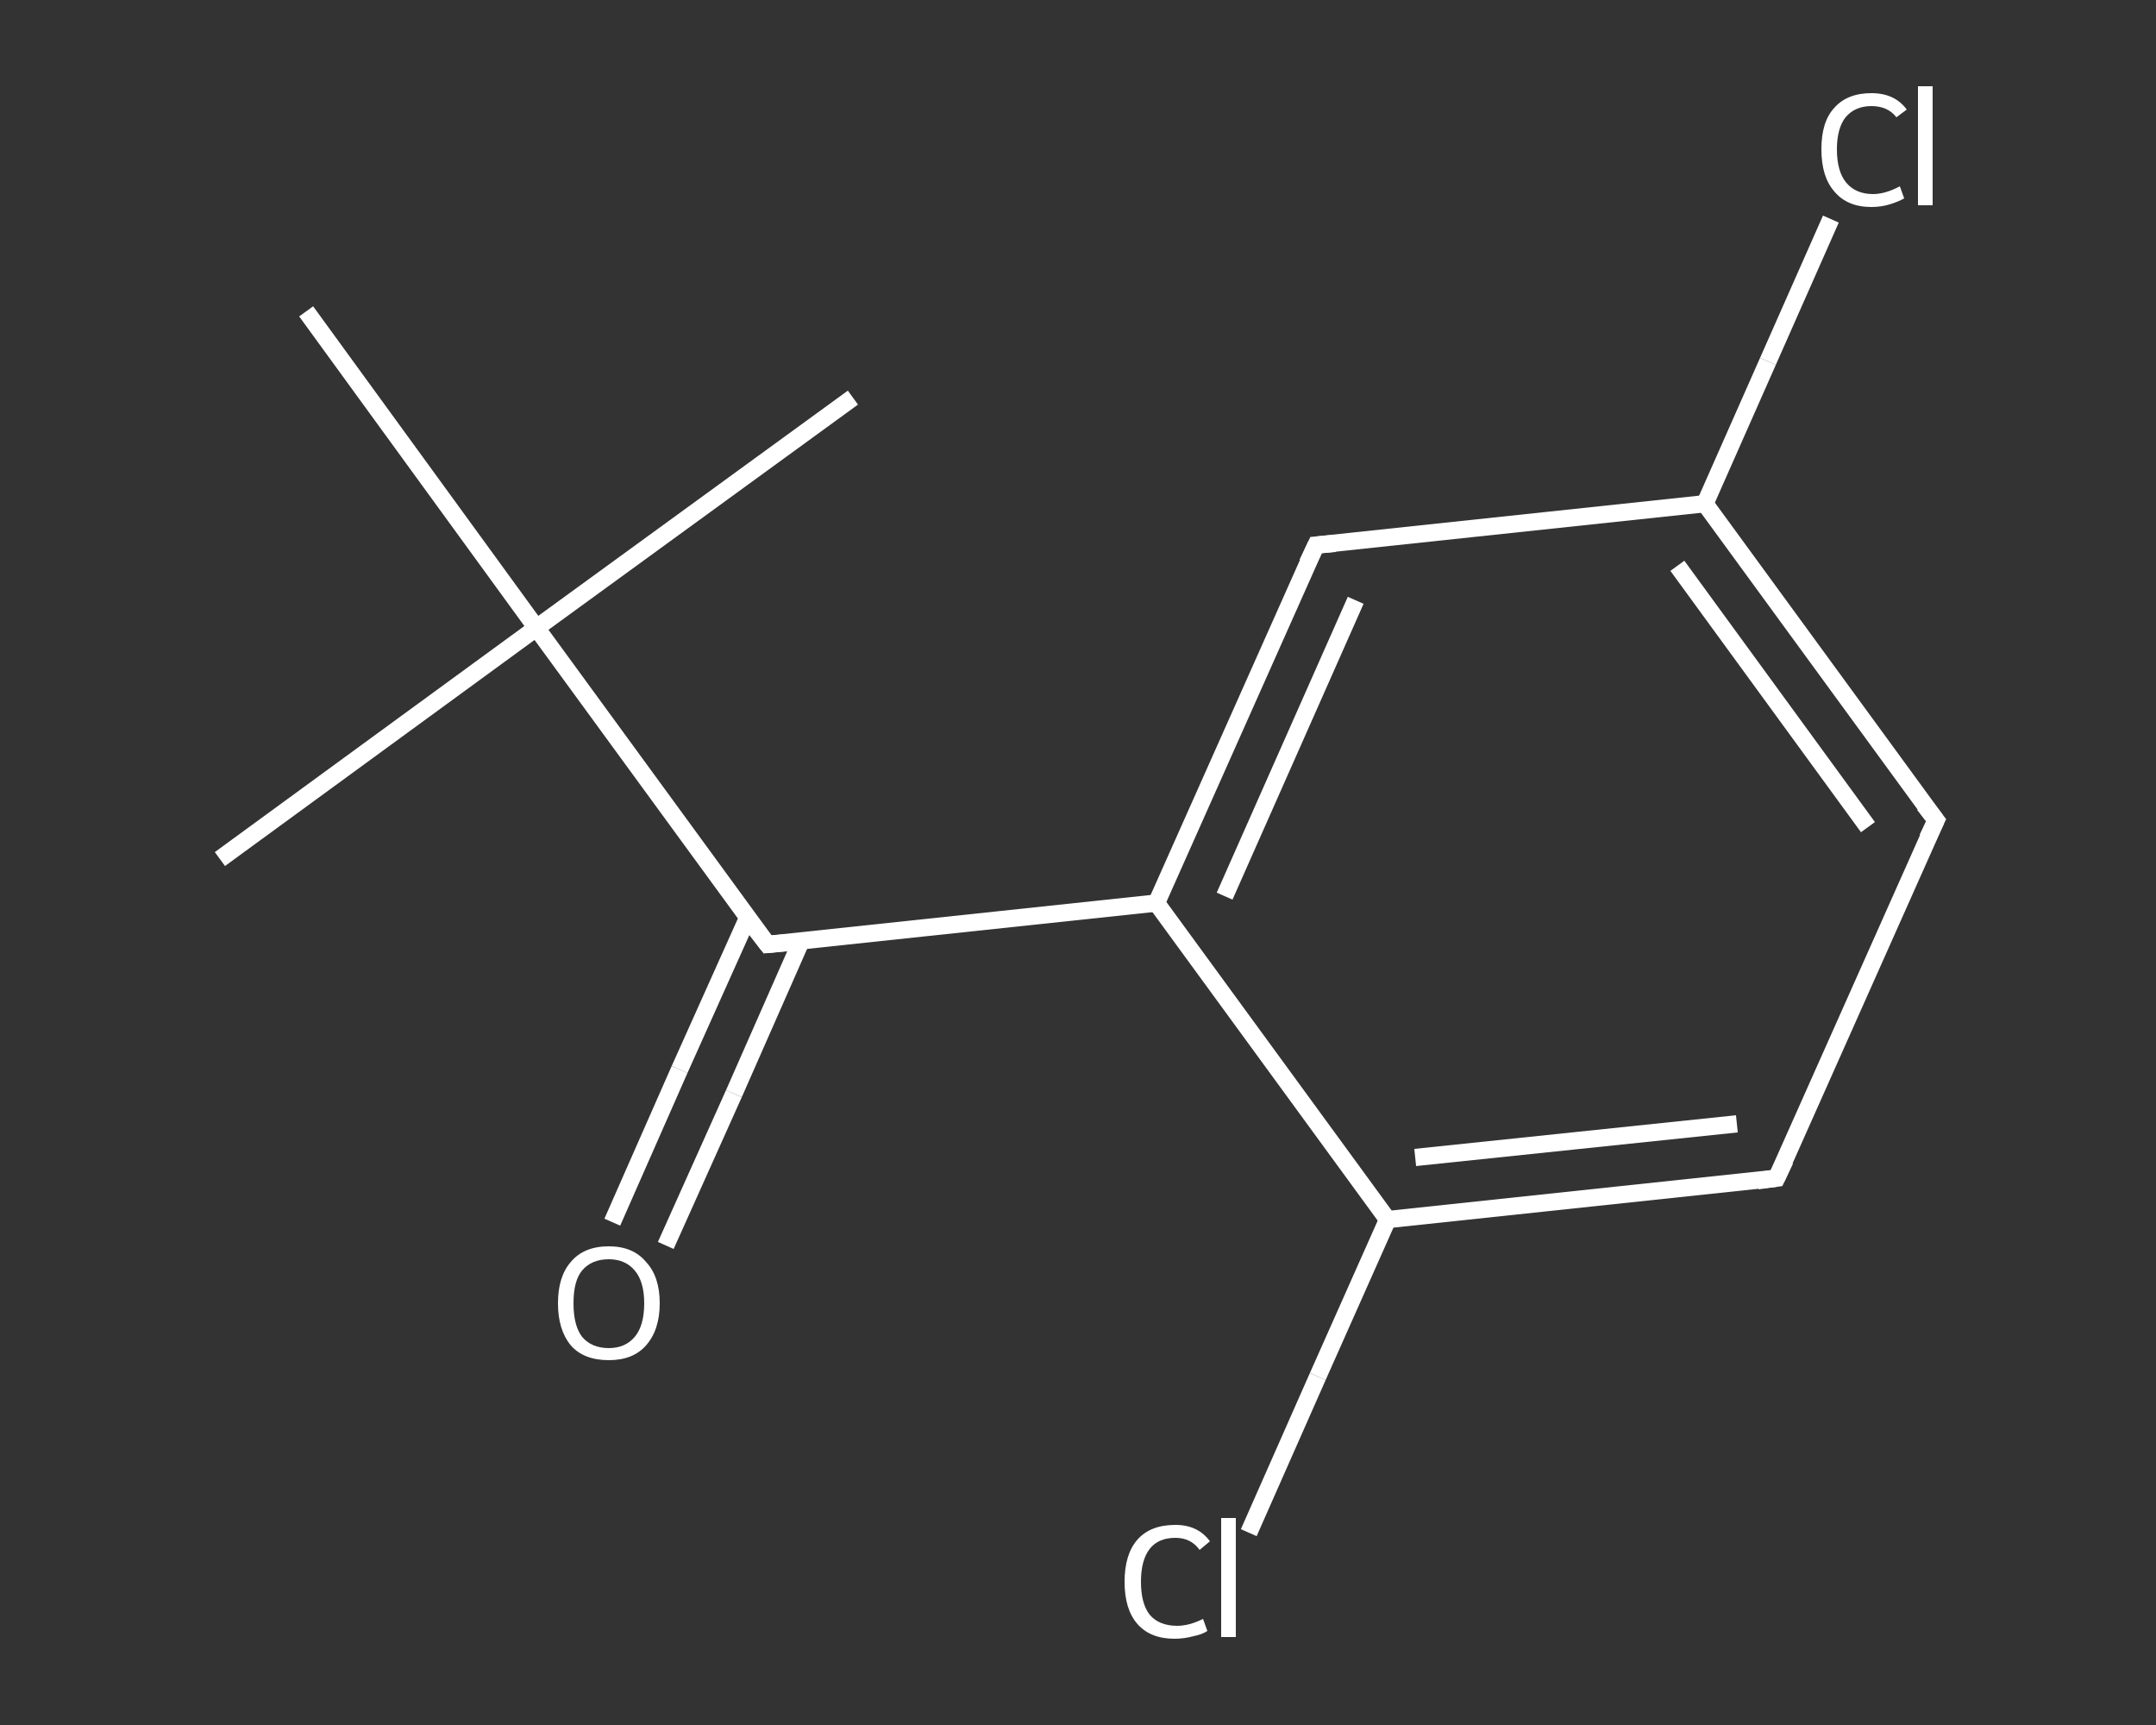 <?xml version='1.0' encoding='iso-8859-1'?>
<svg version='1.1' baseProfile='full'
              xmlns='http://www.w3.org/2000/svg'
                      xmlns:rdkit='http://www.rdkit.org/xml'
                      xmlns:xlink='http://www.w3.org/1999/xlink'
                  xml:space='preserve'
width='250px' height='200px' viewBox='0 0 250 200'>
<rect x="0" y="0" width="250" height="200" fill="#333333" stroke="none"/>
<!-- END OF HEADER -->
<rect style='opacity:1.0;fill:transparent;stroke:none' width='250.0' height='200.0' x='0.0' y='0.0'> </rect>
<path class='bond-0 atom-0 atom-1' d='M 25.5,99.6 L 62.2,72.8' style='fill:none;fill-rule:evenodd;stroke:#FFFFFF;stroke-width:2.0px;stroke-linecap:butt;stroke-linejoin:miter;stroke-opacity:1' />
<path class='bond-1 atom-1 atom-2' d='M 62.2,72.8 L 98.9,46.1' style='fill:none;fill-rule:evenodd;stroke:#FFFFFF;stroke-width:2.0px;stroke-linecap:butt;stroke-linejoin:miter;stroke-opacity:1' />
<path class='bond-2 atom-1 atom-3' d='M 62.2,72.8 L 35.5,36.1' style='fill:none;fill-rule:evenodd;stroke:#FFFFFF;stroke-width:2.0px;stroke-linecap:butt;stroke-linejoin:miter;stroke-opacity:1' />
<path class='bond-3 atom-1 atom-4' d='M 62.2,72.8 L 89.0,109.5' style='fill:none;fill-rule:evenodd;stroke:#FFFFFF;stroke-width:2.0px;stroke-linecap:butt;stroke-linejoin:miter;stroke-opacity:1' />
<path class='bond-4 atom-4 atom-5' d='M 86.7,106.4 L 78.8,124.0' style='fill:none;fill-rule:evenodd;stroke:#FFFFFF;stroke-width:2.0px;stroke-linecap:butt;stroke-linejoin:miter;stroke-opacity:1' />
<path class='bond-4 atom-4 atom-5' d='M 78.8,124.0 L 71.0,141.7' style='fill:none;fill-rule:evenodd;stroke:#FFFFFF;stroke-width:2.0px;stroke-linecap:butt;stroke-linejoin:miter;stroke-opacity:1' />
<path class='bond-4 atom-4 atom-5' d='M 92.9,109.1 L 85.1,126.8' style='fill:none;fill-rule:evenodd;stroke:#FFFFFF;stroke-width:2.0px;stroke-linecap:butt;stroke-linejoin:miter;stroke-opacity:1' />
<path class='bond-4 atom-4 atom-5' d='M 85.1,126.8 L 77.2,144.4' style='fill:none;fill-rule:evenodd;stroke:#FFFFFF;stroke-width:2.0px;stroke-linecap:butt;stroke-linejoin:miter;stroke-opacity:1' />
<path class='bond-5 atom-4 atom-6' d='M 89.0,109.5 L 134.1,104.7' style='fill:none;fill-rule:evenodd;stroke:#FFFFFF;stroke-width:2.0px;stroke-linecap:butt;stroke-linejoin:miter;stroke-opacity:1' />
<path class='bond-6 atom-6 atom-7' d='M 134.1,104.7 L 152.6,63.2' style='fill:none;fill-rule:evenodd;stroke:#FFFFFF;stroke-width:2.0px;stroke-linecap:butt;stroke-linejoin:miter;stroke-opacity:1' />
<path class='bond-6 atom-6 atom-7' d='M 142.0,103.9 L 157.2,69.6' style='fill:none;fill-rule:evenodd;stroke:#FFFFFF;stroke-width:2.0px;stroke-linecap:butt;stroke-linejoin:miter;stroke-opacity:1' />
<path class='bond-7 atom-7 atom-8' d='M 152.6,63.2 L 197.7,58.4' style='fill:none;fill-rule:evenodd;stroke:#FFFFFF;stroke-width:2.0px;stroke-linecap:butt;stroke-linejoin:miter;stroke-opacity:1' />
<path class='bond-8 atom-8 atom-9' d='M 197.7,58.4 L 205.0,41.9' style='fill:none;fill-rule:evenodd;stroke:#FFFFFF;stroke-width:2.0px;stroke-linecap:butt;stroke-linejoin:miter;stroke-opacity:1' />
<path class='bond-8 atom-8 atom-9' d='M 205.0,41.9 L 212.3,25.4' style='fill:none;fill-rule:evenodd;stroke:#FFFFFF;stroke-width:2.0px;stroke-linecap:butt;stroke-linejoin:miter;stroke-opacity:1' />
<path class='bond-9 atom-8 atom-10' d='M 197.7,58.4 L 224.5,95.1' style='fill:none;fill-rule:evenodd;stroke:#FFFFFF;stroke-width:2.0px;stroke-linecap:butt;stroke-linejoin:miter;stroke-opacity:1' />
<path class='bond-9 atom-8 atom-10' d='M 194.5,65.6 L 216.6,95.9' style='fill:none;fill-rule:evenodd;stroke:#FFFFFF;stroke-width:2.0px;stroke-linecap:butt;stroke-linejoin:miter;stroke-opacity:1' />
<path class='bond-10 atom-10 atom-11' d='M 224.5,95.1 L 206.0,136.6' style='fill:none;fill-rule:evenodd;stroke:#FFFFFF;stroke-width:2.0px;stroke-linecap:butt;stroke-linejoin:miter;stroke-opacity:1' />
<path class='bond-11 atom-11 atom-12' d='M 206.0,136.6 L 160.9,141.4' style='fill:none;fill-rule:evenodd;stroke:#FFFFFF;stroke-width:2.0px;stroke-linecap:butt;stroke-linejoin:miter;stroke-opacity:1' />
<path class='bond-11 atom-11 atom-12' d='M 201.4,130.3 L 164.1,134.2' style='fill:none;fill-rule:evenodd;stroke:#FFFFFF;stroke-width:2.0px;stroke-linecap:butt;stroke-linejoin:miter;stroke-opacity:1' />
<path class='bond-12 atom-12 atom-13' d='M 160.9,141.4 L 152.8,159.6' style='fill:none;fill-rule:evenodd;stroke:#FFFFFF;stroke-width:2.0px;stroke-linecap:butt;stroke-linejoin:miter;stroke-opacity:1' />
<path class='bond-12 atom-12 atom-13' d='M 152.8,159.6 L 144.8,177.7' style='fill:none;fill-rule:evenodd;stroke:#FFFFFF;stroke-width:2.0px;stroke-linecap:butt;stroke-linejoin:miter;stroke-opacity:1' />
<path class='bond-13 atom-12 atom-6' d='M 160.9,141.4 L 134.1,104.7' style='fill:none;fill-rule:evenodd;stroke:#FFFFFF;stroke-width:2.0px;stroke-linecap:butt;stroke-linejoin:miter;stroke-opacity:1' />
<path d='M 87.6,107.7 L 89.0,109.5 L 91.2,109.3' style='fill:none;stroke:#FFFFFF;stroke-width:2.0px;stroke-linecap:butt;stroke-linejoin:miter;stroke-opacity:1;' />
<path d='M 151.6,65.3 L 152.6,63.2 L 154.8,63.0' style='fill:none;stroke:#FFFFFF;stroke-width:2.0px;stroke-linecap:butt;stroke-linejoin:miter;stroke-opacity:1;' />
<path d='M 223.1,93.3 L 224.5,95.1 L 223.5,97.2' style='fill:none;stroke:#FFFFFF;stroke-width:2.0px;stroke-linecap:butt;stroke-linejoin:miter;stroke-opacity:1;' />
<path d='M 207.0,134.5 L 206.0,136.6 L 203.8,136.9' style='fill:none;stroke:#FFFFFF;stroke-width:2.0px;stroke-linecap:butt;stroke-linejoin:miter;stroke-opacity:1;' />
<path class='atom-5' d='M 64.7 151.1
Q 64.7 148.0, 66.2 146.3
Q 67.7 144.5, 70.6 144.5
Q 73.4 144.5, 74.9 146.3
Q 76.5 148.0, 76.5 151.1
Q 76.5 154.2, 74.9 156.0
Q 73.4 157.7, 70.6 157.7
Q 67.7 157.7, 66.2 156.0
Q 64.7 154.2, 64.7 151.1
M 70.6 156.3
Q 72.5 156.3, 73.6 155.0
Q 74.7 153.7, 74.7 151.1
Q 74.7 148.6, 73.6 147.3
Q 72.5 146.0, 70.6 146.0
Q 68.6 146.0, 67.5 147.3
Q 66.5 148.5, 66.5 151.1
Q 66.5 153.7, 67.5 155.0
Q 68.6 156.3, 70.6 156.3
' fill='#FFFFFF'/>
<path class='atom-9' d='M 211.2 17.3
Q 211.2 14.1, 212.7 12.5
Q 214.2 10.8, 217.0 10.8
Q 219.7 10.8, 221.1 12.7
L 219.9 13.6
Q 218.9 12.3, 217.0 12.3
Q 215.1 12.3, 214.0 13.6
Q 213.0 14.9, 213.0 17.3
Q 213.0 19.9, 214.1 21.2
Q 215.2 22.5, 217.2 22.5
Q 218.6 22.5, 220.3 21.6
L 220.8 23.0
Q 220.1 23.4, 219.1 23.7
Q 218.1 24.0, 217.0 24.0
Q 214.2 24.0, 212.7 22.2
Q 211.2 20.5, 211.2 17.3
' fill='#FFFFFF'/>
<path class='atom-9' d='M 222.4 10.0
L 224.1 10.0
L 224.1 23.8
L 222.4 23.8
L 222.4 10.0
' fill='#FFFFFF'/>
<path class='atom-13' d='M 130.4 183.4
Q 130.4 180.2, 131.9 178.5
Q 133.4 176.8, 136.3 176.8
Q 138.9 176.8, 140.3 178.7
L 139.1 179.7
Q 138.1 178.3, 136.3 178.3
Q 134.3 178.3, 133.3 179.6
Q 132.3 180.9, 132.3 183.4
Q 132.3 185.9, 133.3 187.2
Q 134.4 188.5, 136.5 188.5
Q 137.9 188.5, 139.5 187.7
L 140.0 189.1
Q 139.4 189.5, 138.4 189.7
Q 137.3 190.0, 136.2 190.0
Q 133.4 190.0, 131.9 188.3
Q 130.4 186.6, 130.4 183.4
' fill='#FFFFFF'/>
<path class='atom-13' d='M 141.6 176.0
L 143.3 176.0
L 143.3 189.8
L 141.6 189.8
L 141.6 176.0
' fill='#FFFFFF'/>
</svg>
